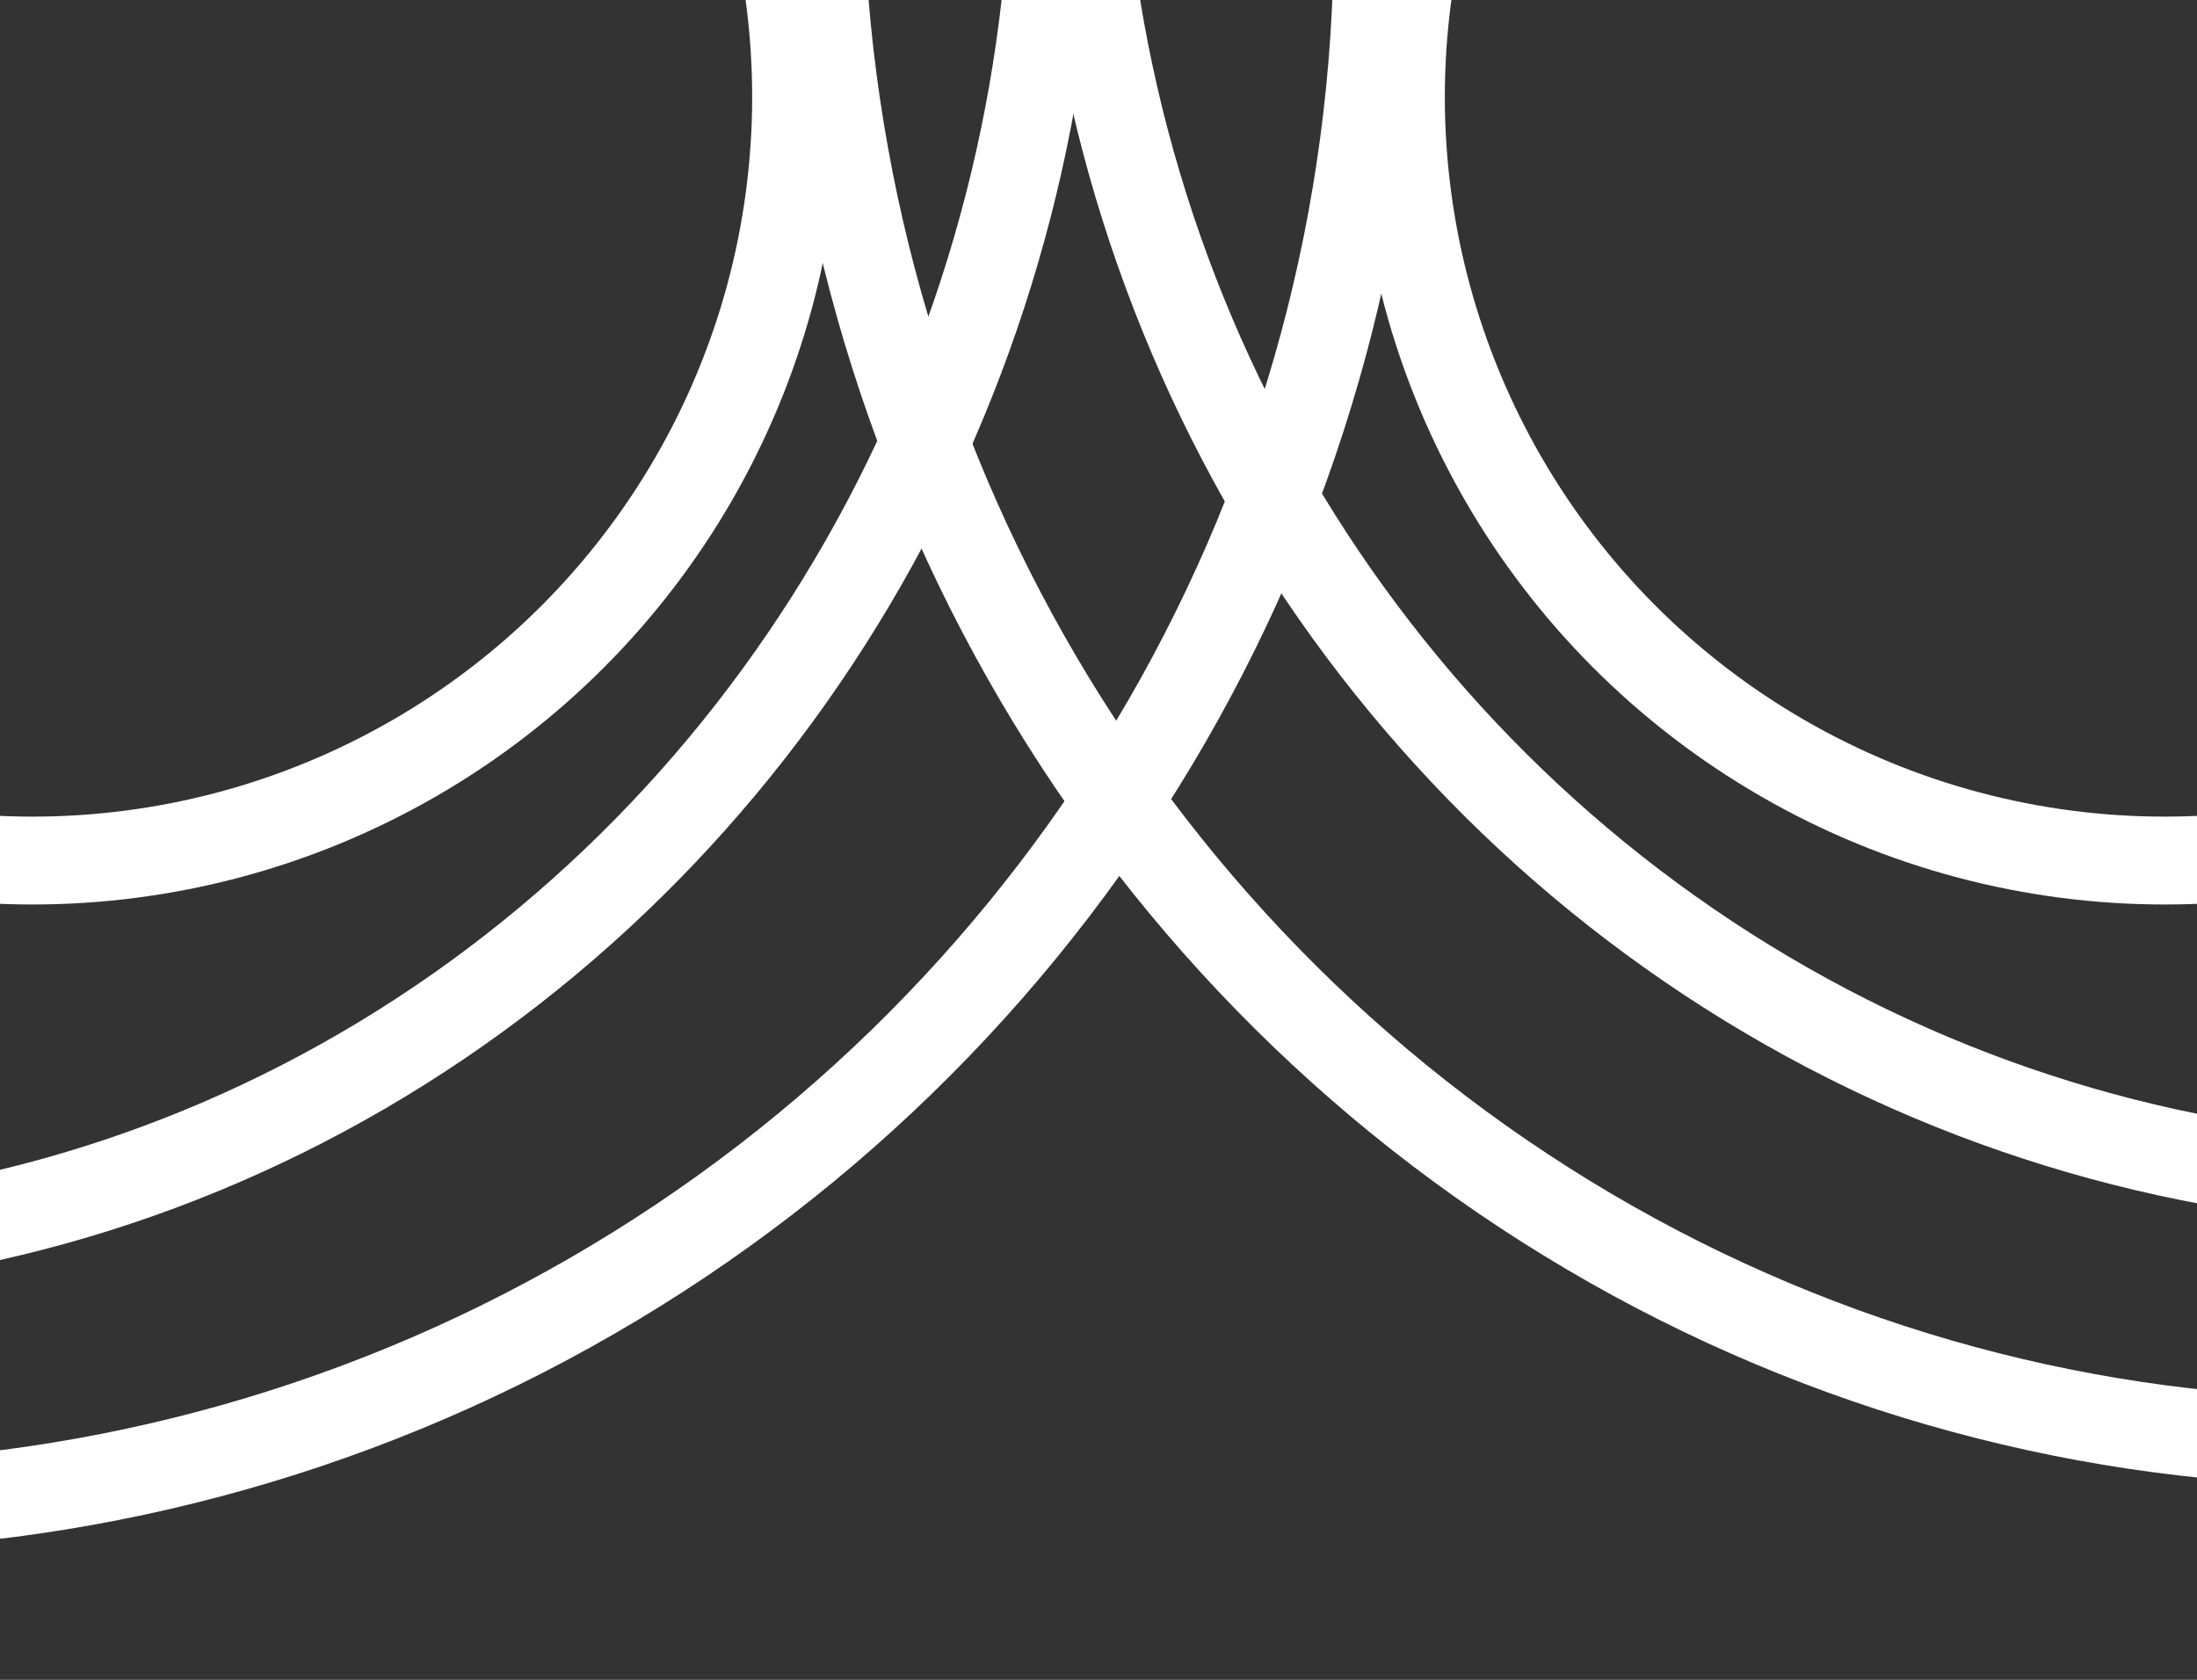 <?xml version="1.0" encoding="UTF-8"?>
<svg xmlns="http://www.w3.org/2000/svg" xmlns:xlink="http://www.w3.org/1999/xlink" width="25" height="19.118" viewBox="0 0 25 19.118">
  <rect x="0" y="0" width="25" height="19.118" fill="#333333" stroke="none"/>
  <defs>
    <clipPath id="clip-path">
      <rect id="Rectangle_3678" data-name="Rectangle 3678" width="25" height="19.118" transform="translate(-12501 -2990)" fill="none" stroke="#fff" stroke-width="1"></rect>
    </clipPath>
  </defs>
  <g id="Mask_Group_378" data-name="Mask Group 378" transform="translate(12501 2990)" clip-path="url(#clip-path)">
    <g id="Ellipse_138" data-name="Ellipse 138" transform="translate(-12485.559 -2998.088)" fill="none" stroke="#fff" stroke-width="1">
      <circle cx="9.191" cy="9.191" r="9.191" stroke="none"></circle>
      <circle cx="9.191" cy="9.191" r="8.691" fill="none"></circle>
    </g>
    <g id="Ellipse_142" data-name="Ellipse 142" transform="translate(-12509.823 -2998.088)" fill="none" stroke="#fff" stroke-width="1">
      <circle cx="9.191" cy="9.191" r="9.191" stroke="none"></circle>
      <circle cx="9.191" cy="9.191" r="8.691" fill="none"></circle>
    </g>
    <g id="Ellipse_139" data-name="Ellipse 139" transform="translate(-12521.588 -3009.118)" fill="none" stroke="#fff" stroke-width="1">
      <circle cx="18.382" cy="18.382" r="18.382" stroke="none"></circle>
      <circle cx="18.382" cy="18.382" r="17.882" fill="none"></circle>
    </g>
    <g id="Ellipse_143" data-name="Ellipse 143" transform="translate(-12492.177 -3009.853)" fill="none" stroke="#fff" stroke-width="1">
      <ellipse cx="18.015" cy="18.382" rx="18.015" ry="18.382" stroke="none"></ellipse>
      <ellipse cx="18.015" cy="18.382" rx="17.515" ry="17.882" fill="none"></ellipse>
    </g>
    <g id="Ellipse_140" data-name="Ellipse 140" transform="translate(-12520.117 -3008.382)" fill="none" stroke="#fff" stroke-width="1">
      <ellipse cx="15.809" cy="16.544" rx="15.809" ry="16.544" stroke="none"></ellipse>
      <ellipse cx="15.809" cy="16.544" rx="15.309" ry="16.044" fill="none"></ellipse>
    </g>
    <g id="Ellipse_141" data-name="Ellipse 141" transform="translate(-12489.235 -3009.118)" fill="none" stroke="#fff" stroke-width="1">
      <ellipse cx="16.176" cy="16.544" rx="16.176" ry="16.544" stroke="none"></ellipse>
      <ellipse cx="16.176" cy="16.544" rx="15.676" ry="16.044" fill="none"></ellipse>
    </g>
  </g>
</svg>
